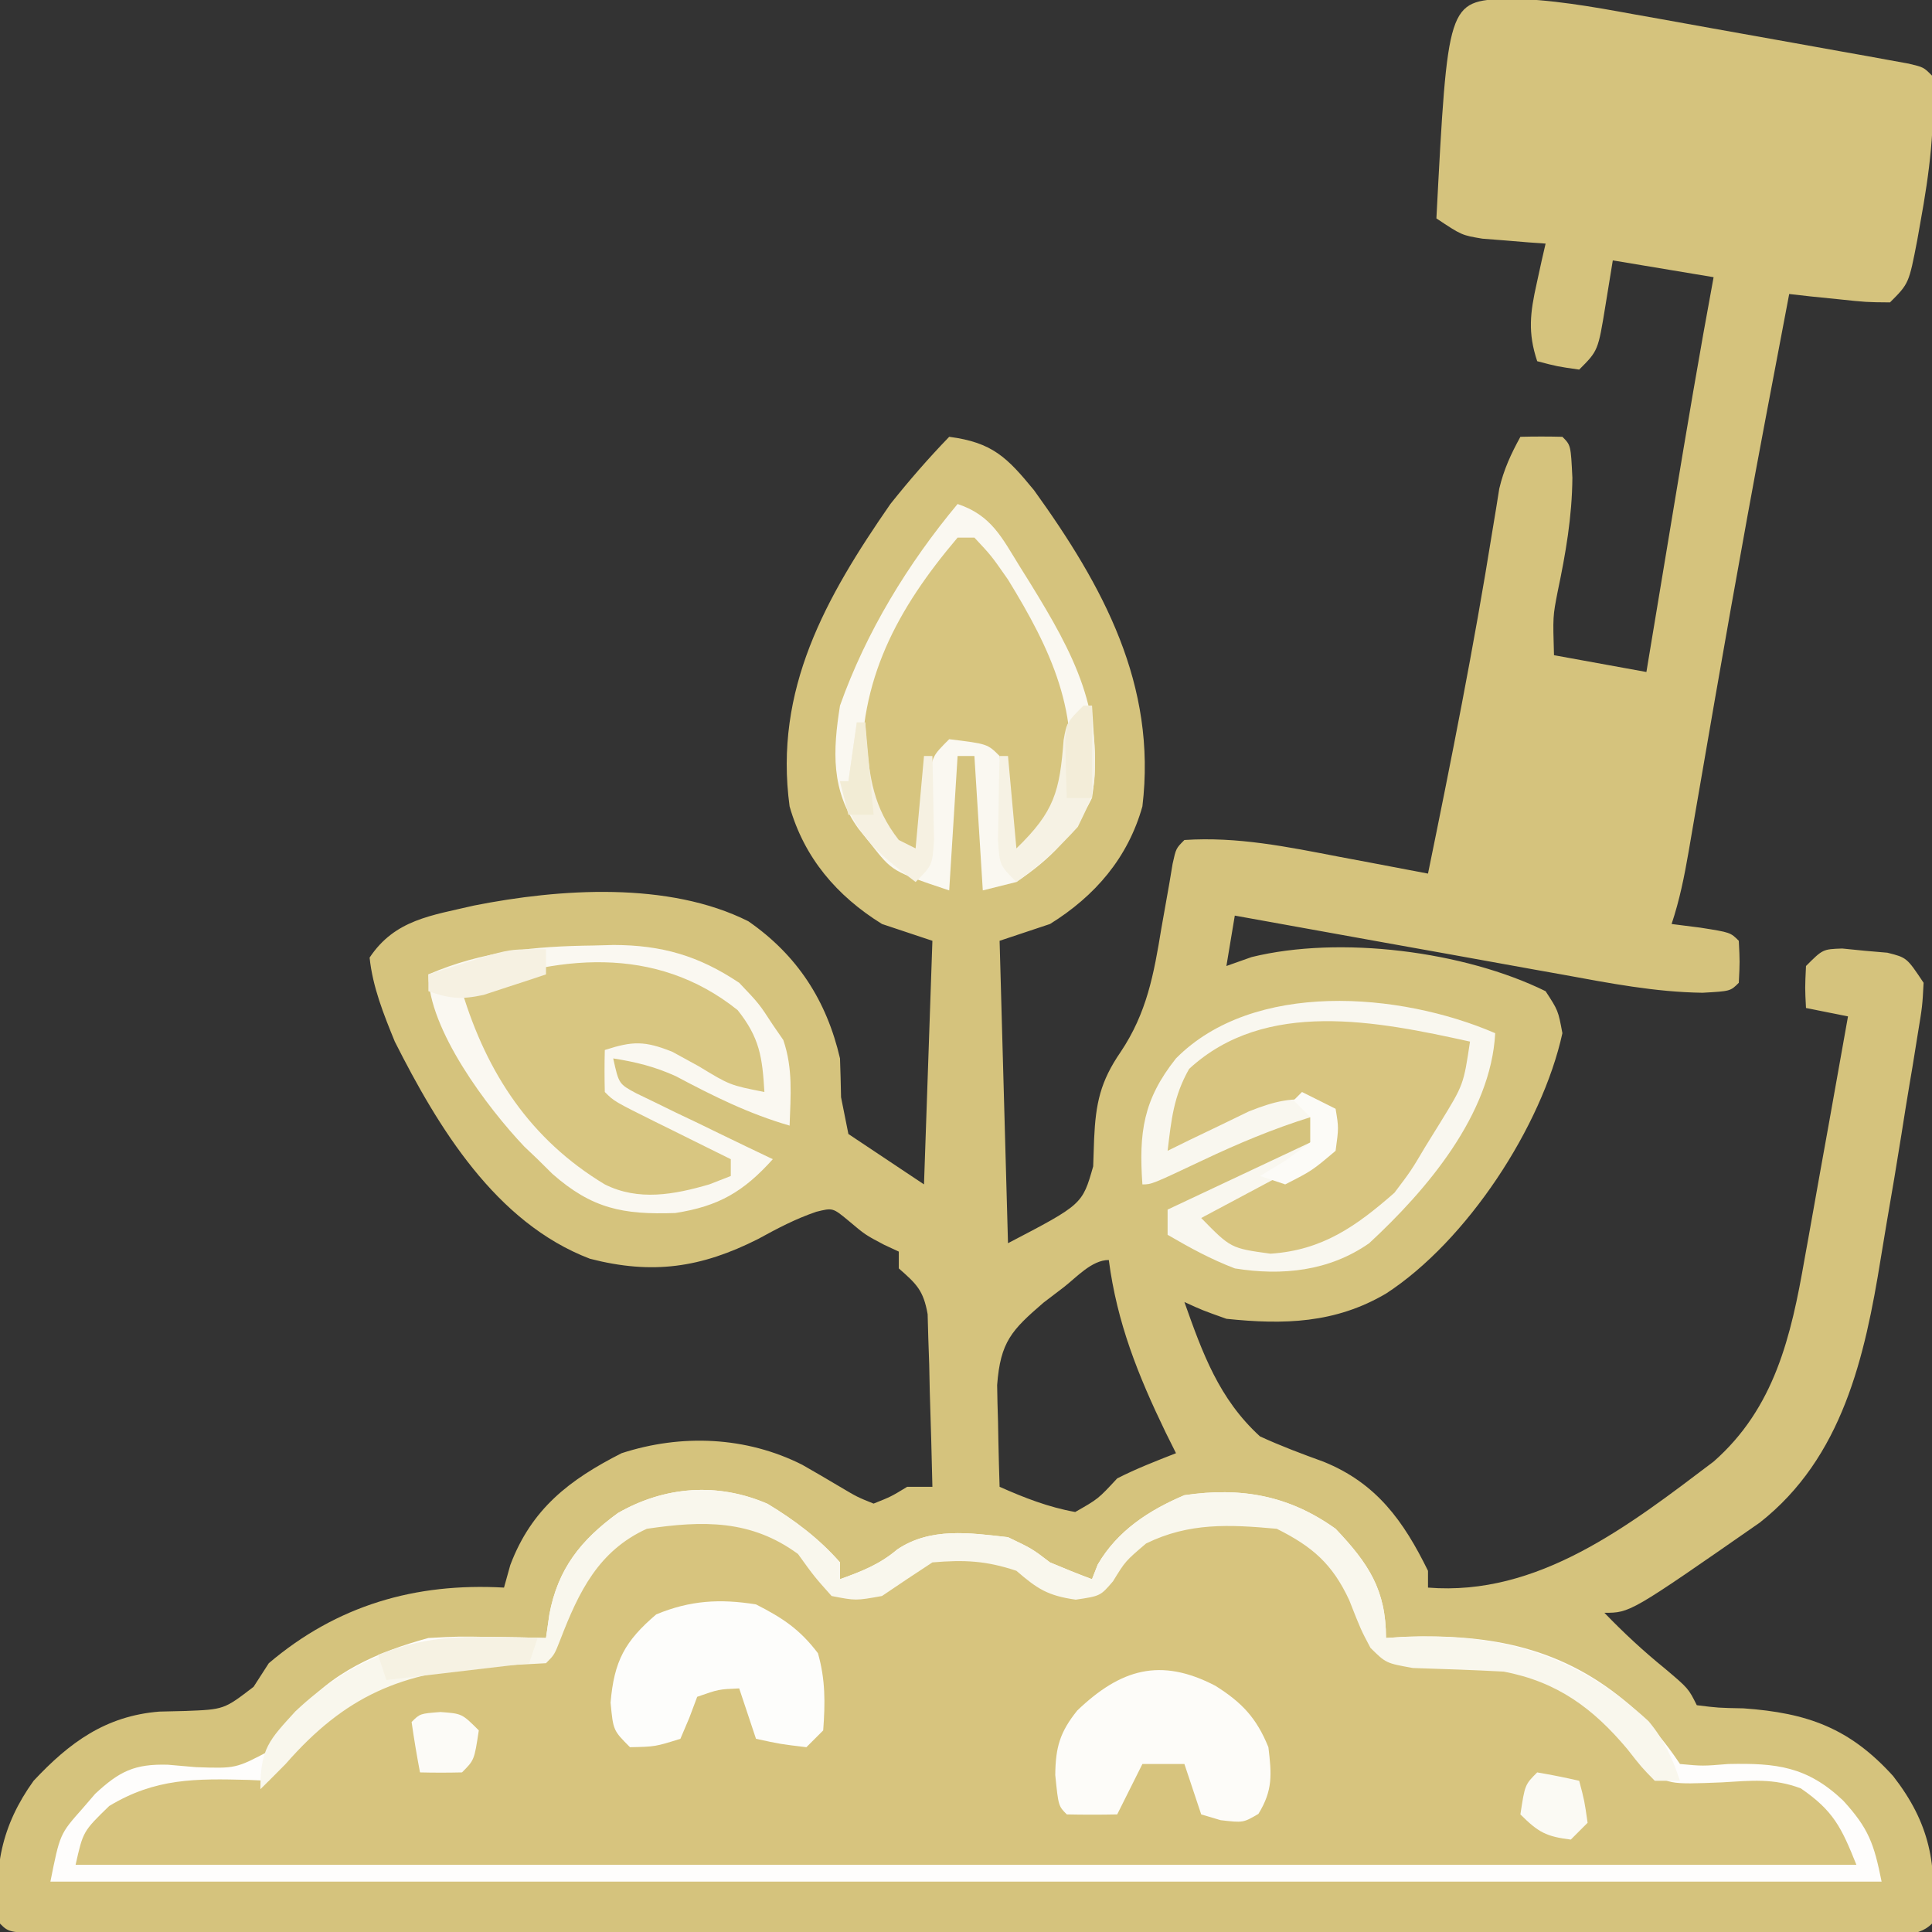 <svg xmlns="http://www.w3.org/2000/svg" width="230" height="230"><rect width="100%" height="100%" fill="#333333" stroke="none"/><path d="M0 0 C5.161 0.069 10.123 0.958 15.189 1.885 C16.174 2.06 17.159 2.235 18.174 2.415 C20.242 2.785 22.308 3.157 24.374 3.533 C27.55 4.11 30.728 4.675 33.906 5.238 C35.917 5.599 37.928 5.96 39.939 6.322 C41.37 6.577 41.37 6.577 42.83 6.837 C43.705 6.997 44.58 7.157 45.482 7.322 C46.255 7.462 47.028 7.602 47.825 7.746 C49.599 8.17 49.599 8.17 50.599 9.17 C51.021 15.171 50.297 20.72 49.224 26.607 C49.098 27.318 48.972 28.028 48.843 28.76 C47.847 33.922 47.847 33.922 45.599 36.17 C42.779 36.146 42.779 36.146 39.474 35.795 C38.379 35.684 37.283 35.573 36.154 35.459 C35.311 35.363 34.468 35.268 33.599 35.17 C32.74 39.669 31.887 44.169 31.037 48.67 C30.906 49.364 30.775 50.058 30.64 50.773 C27.91 65.259 25.368 79.775 22.873 94.302 C22.728 95.138 22.584 95.973 22.435 96.834 C22.164 98.405 21.894 99.977 21.627 101.549 C21.113 104.517 20.554 107.307 19.599 110.17 C20.734 110.314 21.868 110.458 23.037 110.607 C26.599 111.17 26.599 111.17 27.599 112.17 C27.724 114.67 27.724 114.67 27.599 117.17 C26.599 118.17 26.599 118.17 23.283 118.355 C17.645 118.28 12.194 117.215 6.662 116.201 C5.541 116.001 4.421 115.801 3.266 115.596 C-0.291 114.96 -3.846 114.315 -7.401 113.67 C-9.821 113.235 -12.242 112.802 -14.662 112.369 C-20.576 111.31 -26.489 110.243 -32.401 109.17 C-32.731 111.15 -33.061 113.13 -33.401 115.17 C-32.411 114.819 -31.421 114.468 -30.401 114.107 C-19.868 111.52 -5.069 113.406 4.599 118.17 C6.095 120.467 6.095 120.467 6.599 123.17 C4.16 134.302 -4.793 147.93 -14.401 154.17 C-20.442 157.723 -26.556 157.888 -33.401 157.17 C-36.268 156.15 -36.268 156.15 -38.401 155.17 C-36.242 161.272 -34.28 166.714 -29.401 171.17 C-26.917 172.314 -24.404 173.254 -21.834 174.185 C-15.543 176.73 -12.315 181.229 -9.401 187.17 C-9.401 187.83 -9.401 188.49 -9.401 189.17 C3.716 190.227 14.502 181.812 24.599 174.17 C31.859 167.791 33.823 159.263 35.424 150.076 C35.575 149.244 35.726 148.412 35.882 147.554 C36.357 144.927 36.822 142.299 37.287 139.67 C37.61 137.875 37.933 136.081 38.258 134.287 C39.046 129.916 39.825 125.543 40.599 121.17 C38.949 120.84 37.299 120.51 35.599 120.17 C35.474 117.795 35.474 117.795 35.599 115.17 C37.599 113.17 37.599 113.17 39.912 113.088 C41.242 113.221 41.242 113.221 42.599 113.357 C43.486 113.433 44.373 113.509 45.287 113.588 C47.599 114.17 47.599 114.17 49.599 117.17 C49.454 119.941 49.454 119.941 48.896 123.318 C48.695 124.572 48.493 125.826 48.285 127.118 C48.116 128.113 48.116 128.113 47.944 129.129 C47.602 131.155 47.279 133.183 46.961 135.214 C46.409 138.703 45.82 142.185 45.215 145.666 C44.971 147.087 44.734 148.51 44.506 149.934 C42.607 161.721 39.942 173.693 30.092 181.435 C14.667 192.17 14.667 192.17 11.599 192.17 C13.884 194.542 16.233 196.721 18.787 198.795 C21.599 201.17 21.599 201.17 22.599 203.17 C25.149 203.488 25.149 203.488 28.162 203.545 C35.793 204.088 40.796 205.893 45.974 211.607 C50.355 217.237 51.226 222.115 50.599 229.17 C48.722 231.047 46.006 230.295 43.507 230.303 C42.182 230.3 42.182 230.3 40.83 230.297 C39.899 230.298 38.968 230.3 38.008 230.301 C34.863 230.305 31.717 230.302 28.572 230.299 C26.327 230.3 24.082 230.302 21.838 230.304 C15.722 230.309 9.607 230.307 3.491 230.304 C-2.893 230.301 -9.278 230.304 -15.662 230.305 C-27.074 230.307 -38.485 230.304 -49.897 230.299 C-60.254 230.295 -70.611 230.295 -80.968 230.3 C-92.981 230.305 -104.994 230.307 -117.008 230.304 C-123.372 230.303 -129.736 230.303 -136.101 230.306 C-142.083 230.309 -148.064 230.307 -154.046 230.301 C-156.249 230.3 -158.451 230.3 -160.653 230.302 C-163.646 230.305 -166.639 230.302 -169.631 230.297 C-170.957 230.3 -170.957 230.3 -172.309 230.303 C-178.286 230.284 -178.286 230.284 -179.401 229.17 C-180.264 222.7 -179.222 217.477 -175.401 212.17 C-171.128 207.603 -166.821 204.444 -160.428 203.931 C-159.408 203.907 -158.389 203.882 -157.338 203.857 C-152.731 203.681 -152.731 203.681 -149.213 200.982 C-148.316 199.59 -148.316 199.59 -147.401 198.17 C-139.277 191.273 -129.94 188.573 -119.401 189.17 C-119.153 188.283 -118.906 187.396 -118.651 186.482 C-116.126 179.791 -111.62 176.328 -105.401 173.17 C-98.274 170.853 -90.563 171.184 -83.901 174.545 C-82.392 175.405 -80.891 176.279 -79.401 177.17 C-77.337 178.393 -77.337 178.393 -75.401 179.17 C-73.317 178.336 -73.317 178.336 -71.401 177.17 C-70.411 177.17 -69.421 177.17 -68.401 177.17 C-68.481 173.398 -68.594 169.628 -68.713 165.857 C-68.736 164.785 -68.758 163.713 -68.781 162.609 C-68.835 161.067 -68.835 161.067 -68.889 159.494 C-68.915 158.546 -68.941 157.598 -68.968 156.622 C-69.47 153.779 -70.286 153.031 -72.401 151.17 C-72.401 150.51 -72.401 149.85 -72.401 149.17 C-72.978 148.902 -73.556 148.633 -74.151 148.357 C-76.401 147.17 -76.401 147.17 -78.401 145.482 C-80.263 143.944 -80.263 143.944 -82.229 144.431 C-84.708 145.274 -86.854 146.412 -89.151 147.67 C-95.929 151.093 -101.724 151.944 -109.17 150.021 C-120.403 145.733 -127.248 134.371 -132.401 124.17 C-133.732 120.907 -135.033 117.69 -135.401 114.17 C-132.38 109.639 -128.047 109.167 -122.959 107.97 C-112.777 105.953 -99.806 105.073 -90.311 109.845 C-84.491 113.88 -80.994 119.285 -79.401 126.17 C-79.346 127.711 -79.304 129.253 -79.276 130.795 C-78.987 132.238 -78.698 133.682 -78.401 135.17 C-75.431 137.15 -72.461 139.13 -69.401 141.17 C-69.071 131.6 -68.741 122.03 -68.401 112.17 C-70.381 111.51 -72.361 110.85 -74.401 110.17 C-79.78 106.832 -83.663 102.288 -85.401 96.17 C-87.288 82.258 -81.114 71.303 -73.401 60.17 C-71.18 57.384 -68.876 54.73 -66.401 52.17 C-61.241 52.847 -59.515 54.621 -56.303 58.529 C-48.066 69.962 -41.664 81.708 -43.401 96.17 C-45.122 102.287 -49.03 106.837 -54.401 110.17 C-56.381 110.83 -58.361 111.49 -60.401 112.17 C-60.071 124.05 -59.741 135.93 -59.401 148.17 C-50.55 143.555 -50.55 143.555 -49.26 139.021 C-49.224 137.956 -49.188 136.892 -49.151 135.795 C-48.962 131.496 -48.399 128.909 -45.994 125.408 C-42.882 120.767 -42.042 116.181 -41.151 110.732 C-40.836 108.941 -40.518 107.151 -40.198 105.361 C-40.067 104.579 -39.936 103.798 -39.802 102.992 C-39.401 101.17 -39.401 101.17 -38.401 100.17 C-32.086 99.754 -26.147 100.979 -19.963 102.17 C-18.945 102.36 -17.928 102.551 -16.879 102.748 C-14.385 103.216 -11.892 103.69 -9.401 104.17 C-6.625 90.626 -3.93 77.087 -1.745 63.433 C-1.523 62.086 -1.523 62.086 -1.295 60.713 C-1.107 59.537 -1.107 59.537 -0.916 58.338 C-0.373 56.054 0.471 54.221 1.599 52.17 C3.265 52.127 4.933 52.129 6.599 52.17 C7.599 53.17 7.599 53.17 7.787 57.045 C7.75 61.692 6.992 66.053 6.037 70.592 C5.46 73.555 5.46 73.555 5.599 78.17 C9.229 78.83 12.859 79.49 16.599 80.17 C16.771 79.137 16.942 78.104 17.118 77.04 C17.762 73.157 18.408 69.275 19.053 65.393 C19.331 63.722 19.608 62.051 19.885 60.38 C21.391 51.297 22.918 42.222 24.599 33.17 C20.639 32.51 16.679 31.85 12.599 31.17 C12.311 32.943 12.022 34.717 11.724 36.545 C10.849 41.92 10.849 41.92 8.599 44.17 C5.974 43.795 5.974 43.795 3.599 43.17 C2.462 39.766 2.759 37.395 3.537 33.92 C3.829 32.582 3.829 32.582 4.127 31.217 C4.361 30.203 4.361 30.203 4.599 29.17 C3.912 29.121 3.225 29.072 2.517 29.021 C1.616 28.946 0.715 28.872 -0.213 28.795 C-1.106 28.725 -2 28.655 -2.92 28.584 C-5.401 28.17 -5.401 28.17 -8.401 26.17 C-7.052 0.352 -7.052 0.352 0 0 Z M-52.776 153.42 C-53.567 154.023 -54.359 154.626 -55.174 155.248 C-58.961 158.517 -60.304 159.893 -60.694 165.06 C-60.674 166.514 -60.638 167.967 -60.588 169.42 C-60.575 170.165 -60.561 170.91 -60.547 171.677 C-60.512 173.509 -60.458 175.339 -60.401 177.17 C-57.447 178.482 -54.59 179.598 -51.401 180.17 C-48.664 178.614 -48.664 178.614 -46.401 176.17 C-44.113 175.004 -41.795 174.109 -39.401 173.17 C-39.811 172.347 -40.22 171.525 -40.643 170.677 C-43.92 163.889 -46.42 157.663 -47.401 150.17 C-49.433 150.17 -51.254 152.247 -52.776 153.42 Z " fill="#D5C37D" transform="translate(179.401,-0.17)"></path><path d="M0 0 C3.238 1.958 6.118 4.122 8.625 6.973 C8.625 7.633 8.625 8.293 8.625 8.973 C11.234 8.03 13.326 7.225 15.457 5.422 C19.416 2.776 24.041 3.453 28.625 3.973 C31.5 5.348 31.5 5.348 33.625 6.973 C35.279 7.671 36.942 8.348 38.625 8.973 C38.852 8.395 39.079 7.818 39.312 7.223 C41.658 3.201 45.399 0.768 49.625 -1.027 C56.377 -2.015 62.052 -1.014 67.625 2.973 C71.549 7.103 73.625 10.251 73.625 15.973 C74.352 15.926 75.079 15.88 75.828 15.832 C86.173 15.461 94.782 17.112 102.75 24.035 C105.106 26.283 106.808 28.247 108.625 30.973 C111.322 31.224 111.322 31.224 114.375 30.973 C120.087 30.85 123.765 31.253 128.055 35.332 C131.076 38.643 131.718 40.437 132.625 44.973 C60.685 44.973 -11.255 44.973 -85.375 44.973 C-84.241 39.303 -84.241 39.303 -81.562 36.285 C-81.061 35.704 -80.56 35.122 -80.043 34.523 C-77.171 31.853 -75.369 30.944 -71.387 31.059 C-69.741 31.202 -69.741 31.202 -68.062 31.348 C-63.305 31.515 -63.305 31.515 -59.25 29.375 C-58.12 27.975 -57.031 26.542 -55.984 25.078 C-52.174 20.093 -46.299 17.585 -40.375 15.973 C-36.727 15.777 -36.727 15.777 -33 15.848 C-31.755 15.866 -30.51 15.884 -29.227 15.902 C-28.286 15.926 -27.345 15.949 -26.375 15.973 C-26.242 15.046 -26.109 14.119 -25.973 13.164 C-24.954 7.725 -22.216 4.301 -17.812 1.098 C-12.229 -2.105 -5.945 -2.572 0 0 Z " fill="#D7C47E" transform="translate(91.375,179.027)"></path><path d="M0 0 C3.238 1.958 6.118 4.122 8.625 6.973 C8.625 7.633 8.625 8.293 8.625 8.973 C11.234 8.03 13.326 7.225 15.457 5.422 C19.416 2.776 24.041 3.453 28.625 3.973 C31.5 5.348 31.5 5.348 33.625 6.973 C35.279 7.671 36.942 8.348 38.625 8.973 C38.852 8.395 39.079 7.818 39.312 7.223 C41.658 3.201 45.399 0.768 49.625 -1.027 C56.377 -2.015 62.052 -1.014 67.625 2.973 C71.549 7.103 73.625 10.251 73.625 15.973 C74.352 15.926 75.079 15.88 75.828 15.832 C86.173 15.461 94.782 17.112 102.75 24.035 C105.106 26.283 106.808 28.247 108.625 30.973 C111.322 31.224 111.322 31.224 114.375 30.973 C120.087 30.85 123.765 31.253 128.055 35.332 C131.076 38.643 131.718 40.437 132.625 44.973 C60.685 44.973 -11.255 44.973 -85.375 44.973 C-84.241 39.303 -84.241 39.303 -81.562 36.285 C-81.061 35.704 -80.56 35.122 -80.043 34.523 C-77.171 31.853 -75.369 30.944 -71.387 31.059 C-69.741 31.202 -69.741 31.202 -68.062 31.348 C-63.305 31.515 -63.305 31.515 -59.25 29.375 C-58.12 27.975 -57.031 26.542 -55.984 25.078 C-52.174 20.093 -46.299 17.585 -40.375 15.973 C-36.727 15.777 -36.727 15.777 -33 15.848 C-31.755 15.866 -30.51 15.884 -29.227 15.902 C-28.286 15.926 -27.345 15.949 -26.375 15.973 C-26.242 15.046 -26.109 14.119 -25.973 13.164 C-24.954 7.725 -22.216 4.301 -17.812 1.098 C-12.229 -2.105 -5.945 -2.572 0 0 Z M-22.375 8.973 C-23.996 11.892 -25.287 14.817 -26.375 17.973 C-27.27 17.998 -28.164 18.024 -29.086 18.051 C-40.908 18.605 -48.658 20.402 -56.879 29.168 C-58.438 30.91 -58.438 30.91 -59.375 32.973 C-60.16 32.938 -60.945 32.903 -61.754 32.867 C-68.11 32.703 -72.872 32.648 -78.375 35.973 C-81.482 38.991 -81.482 38.991 -82.375 42.973 C-12.415 42.973 57.545 42.973 129.625 42.973 C127.837 38.503 126.891 36.549 123.016 33.879 C119.764 32.646 117.082 32.954 113.625 33.16 C107.235 33.417 107.235 33.417 104.445 31.387 C103.318 29.989 102.237 28.553 101.207 27.082 C97.99 22.792 92.911 19.857 87.625 18.973 C86.543 18.984 85.462 18.996 84.348 19.008 C80.563 19.036 77.3 18.903 73.625 17.973 C71.568 15.579 70.706 13.448 69.637 10.492 C67.917 6.209 64.712 4.016 60.625 1.973 C54.897 1.364 49.381 0.849 44.5 4.285 C41.55 6.837 41.55 6.837 39.625 9.973 C36.214 10.418 34.345 10.446 31.438 8.535 C30.839 8.02 30.241 7.504 29.625 6.973 C26.006 5.766 23.433 5.65 19.625 5.973 C17.612 7.287 15.612 8.62 13.625 9.973 C10.5 10.535 10.5 10.535 7.625 9.973 C5.562 7.66 5.562 7.66 3.625 4.973 C-1.201 1.442 -5.299 1.286 -11.141 1.438 C-16.395 2.307 -19.263 4.752 -22.375 8.973 Z " fill="#FEFDFC" transform="translate(91.375,179.027)"></path><path d="M0 0 C4.056 1.352 5.281 4.029 7.438 7.5 C7.836 8.138 8.235 8.776 8.646 9.433 C13.834 17.85 17.57 24.785 16 35 C13.822 39.436 11.086 42.242 7 45 C5.02 45.495 5.02 45.495 3 46 C2.67 40.72 2.34 35.44 2 30 C1.34 30 0.68 30 0 30 C-0.33 35.28 -0.66 40.56 -1 46 C-7.761 43.746 -7.761 43.746 -10.312 40.5 C-11.049 39.587 -11.049 39.587 -11.801 38.656 C-15.084 34.122 -14.857 29.382 -14 24 C-10.899 15.257 -5.914 7.097 0 0 Z " fill="#D7C57F" transform="translate(114,60)"></path><path d="M0 0 C1.198 -0.033 1.198 -0.033 2.421 -0.066 C8.186 -0.047 12.557 1.219 17.375 4.438 C19.75 6.938 19.75 6.938 21.375 9.438 C21.788 10.036 22.2 10.634 22.625 11.25 C23.793 14.658 23.495 17.849 23.375 21.438 C18.526 20.034 14.275 17.92 9.84 15.559 C7.34 14.422 5.079 13.866 2.375 13.438 C3.047 16.482 3.047 16.482 5.141 17.604 C6.264 18.146 6.264 18.146 7.41 18.699 C8.219 19.096 9.028 19.492 9.861 19.9 C10.711 20.305 11.562 20.709 12.438 21.125 C13.719 21.749 13.719 21.749 15.025 22.385 C17.138 23.411 19.254 24.429 21.375 25.438 C17.879 29.322 14.931 31.04 9.762 31.844 C3.541 32.06 -0.137 31.334 -4.859 27.188 C-5.442 26.61 -6.025 26.032 -6.625 25.438 C-7.406 24.695 -7.406 24.695 -8.203 23.938 C-12.596 19.313 -19.625 9.976 -19.625 3.438 C-13.196 0.661 -6.915 0.086 0 0 Z " fill="#D8C681" transform="translate(70.625,112.562)"></path><path d="M0 0 C-0.51 9.688 -8.154 18.662 -15 25 C-19.752 28.331 -25.375 28.912 -31 28 C-33.883 26.894 -36.315 25.562 -39 24 C-39 23.01 -39 22.02 -39 21 C-33.39 18.36 -27.78 15.72 -22 13 C-22 12.01 -22 11.02 -22 10 C-26.454 11.392 -30.596 13.13 -34.812 15.125 C-40.9 18 -40.9 18 -42 18 C-42.433 11.828 -41.903 7.906 -38 3 C-28.808 -6.288 -11.389 -4.919 0 0 Z " fill="#D8C580" transform="translate(178,123)"></path><path d="M0 0 C3.238 1.958 6.118 4.122 8.625 6.973 C8.625 7.633 8.625 8.293 8.625 8.973 C11.234 8.03 13.326 7.225 15.457 5.422 C19.416 2.776 24.041 3.453 28.625 3.973 C31.5 5.348 31.5 5.348 33.625 6.973 C35.279 7.671 36.942 8.348 38.625 8.973 C38.852 8.395 39.079 7.818 39.312 7.223 C41.658 3.201 45.399 0.768 49.625 -1.027 C56.377 -2.015 62.052 -1.014 67.625 2.973 C71.549 7.103 73.625 10.251 73.625 15.973 C74.352 15.926 75.079 15.88 75.828 15.832 C87.484 15.414 96.234 17.907 104.883 25.875 C106.765 28.141 107.688 30.195 108.625 32.973 C107.635 32.973 106.645 32.973 105.625 32.973 C104.047 31.363 104.047 31.363 102.375 29.223 C98.294 24.347 94.003 21.177 87.625 19.973 C84.03 19.784 80.438 19.656 76.84 19.547 C73.625 18.973 73.625 18.973 71.777 17.148 C70.625 14.973 70.625 14.973 69.25 11.473 C67.239 7.141 64.85 5.085 60.625 2.973 C55.015 2.46 50.177 2.21 45.062 4.723 C42.601 6.818 42.601 6.818 41.125 9.223 C39.625 10.973 39.625 10.973 36.688 11.41 C33.347 10.933 32.132 10.134 29.625 7.973 C26.006 6.766 23.433 6.65 19.625 6.973 C17.612 8.287 15.612 9.62 13.625 10.973 C10.5 11.535 10.5 11.535 7.625 10.973 C5.562 8.66 5.562 8.66 3.625 5.973 C-1.964 1.867 -7.693 1.984 -14.375 2.973 C-20.111 5.588 -22.466 10.452 -24.648 16.117 C-25.375 17.973 -25.375 17.973 -26.375 18.973 C-28.519 19.107 -30.666 19.204 -32.812 19.285 C-43.618 20.021 -50.261 22.84 -57.375 30.973 C-58.368 31.98 -59.366 32.982 -60.375 33.973 C-60.375 29.105 -59.341 28.146 -56.219 24.715 C-49.507 18.373 -42.216 15.674 -33 15.848 C-31.755 15.866 -30.51 15.884 -29.227 15.902 C-28.286 15.926 -27.345 15.949 -26.375 15.973 C-26.242 15.046 -26.109 14.119 -25.973 13.164 C-24.954 7.725 -22.216 4.301 -17.812 1.098 C-12.229 -2.105 -5.945 -2.572 0 0 Z " fill="#F9F7ED" transform="translate(91.375,179.027)"></path><path d="M0 0 C4.056 1.352 5.281 4.029 7.438 7.5 C7.836 8.138 8.235 8.776 8.646 9.433 C13.834 17.85 17.57 24.785 16 35 C13.822 39.436 11.086 42.242 7 45 C5.02 45.495 5.02 45.495 3 46 C2.67 40.72 2.34 35.44 2 30 C1.34 30 0.68 30 0 30 C-0.33 35.28 -0.66 40.56 -1 46 C-7.761 43.746 -7.761 43.746 -10.312 40.5 C-11.049 39.587 -11.049 39.587 -11.801 38.656 C-15.084 34.122 -14.857 29.382 -14 24 C-10.899 15.257 -5.914 7.097 0 0 Z M0 4 C-7.213 12.51 -11.783 20.977 -11.395 32.25 C-10.824 36.229 -9.753 38.09 -7 41 C-6.01 41.33 -5.02 41.66 -4 42 C-3.951 41.157 -3.902 40.314 -3.852 39.445 C-3.739 37.802 -3.739 37.802 -3.625 36.125 C-3.555 35.034 -3.486 33.944 -3.414 32.82 C-3 30 -3 30 -1 28 C3.556 28.556 3.556 28.556 5 30 C5.234 32.016 5.413 34.038 5.562 36.062 C5.688 37.72 5.688 37.72 5.816 39.41 C5.907 40.692 5.907 40.692 6 42 C9.563 40.125 11.693 38.886 13 35 C14.751 24.989 11.126 17.345 6 9 C4.017 6.154 4.017 6.154 2 4 C1.34 4 0.68 4 0 4 Z " fill="#FAF8F1" transform="translate(114,60)"></path><path d="M0 0 C-0.51 9.688 -8.154 18.662 -15 25 C-19.752 28.331 -25.375 28.912 -31 28 C-33.883 26.894 -36.315 25.562 -39 24 C-39 23.01 -39 22.02 -39 21 C-33.39 18.36 -27.78 15.72 -22 13 C-22 12.01 -22 11.02 -22 10 C-26.454 11.392 -30.596 13.13 -34.812 15.125 C-40.9 18 -40.9 18 -42 18 C-42.433 11.828 -41.903 7.906 -38 3 C-28.808 -6.288 -11.389 -4.919 0 0 Z M-36.438 4.25 C-38.295 7.519 -38.552 10.296 -39 14 C-38.12 13.567 -37.239 13.134 -36.332 12.688 C-34.59 11.852 -34.59 11.852 -32.812 11 C-31.664 10.443 -30.515 9.886 -29.332 9.312 C-26.203 8.08 -24.304 7.613 -21 8 C-20 9 -20 9 -20 14 C-24.95 16.64 -29.9 19.28 -35 22 C-31.475 25.6 -31.475 25.6 -26.75 26.25 C-20.575 25.838 -16.561 22.995 -12 19 C-10.009 16.364 -10.009 16.364 -8.312 13.5 C-7.44 12.092 -7.44 12.092 -6.551 10.656 C-3.766 6.124 -3.766 6.124 -3 1 C-14.019 -1.429 -27.355 -4.134 -36.438 4.25 Z " fill="#F9F7EF" transform="translate(178,123)"></path><path d="M0 0 C1.198 -0.033 1.198 -0.033 2.421 -0.066 C8.186 -0.047 12.557 1.219 17.375 4.438 C19.75 6.938 19.75 6.938 21.375 9.438 C21.788 10.036 22.2 10.634 22.625 11.25 C23.793 14.658 23.495 17.849 23.375 21.438 C18.526 20.034 14.275 17.92 9.84 15.559 C7.34 14.422 5.079 13.866 2.375 13.438 C3.047 16.482 3.047 16.482 5.141 17.604 C6.264 18.146 6.264 18.146 7.41 18.699 C8.219 19.096 9.028 19.492 9.861 19.9 C10.711 20.305 11.562 20.709 12.438 21.125 C13.719 21.749 13.719 21.749 15.025 22.385 C17.138 23.411 19.254 24.429 21.375 25.438 C17.879 29.322 14.931 31.04 9.762 31.844 C3.541 32.06 -0.137 31.334 -4.859 27.188 C-5.442 26.61 -6.025 26.032 -6.625 25.438 C-7.406 24.695 -7.406 24.695 -8.203 23.938 C-12.596 19.313 -19.625 9.976 -19.625 3.438 C-13.196 0.661 -6.915 0.086 0 0 Z M-15.625 5.438 C-12.656 15.24 -7.464 23.114 1.375 28.438 C5.397 30.449 9.632 29.654 13.812 28.438 C14.658 28.108 15.504 27.777 16.375 27.438 C16.375 26.777 16.375 26.117 16.375 25.438 C15.376 24.944 14.377 24.45 13.348 23.941 C12.044 23.294 10.741 22.647 9.438 22 C8.778 21.675 8.119 21.349 7.439 21.014 C2.488 18.551 2.488 18.551 1.375 17.438 C1.334 15.771 1.332 14.104 1.375 12.438 C4.7 11.362 6.117 11.335 9.418 12.652 C10.456 13.221 11.493 13.789 12.562 14.375 C16.274 16.629 16.274 16.629 20.375 17.438 C20.131 13.287 19.81 10.984 17.188 7.688 C7.389 -0.152 -4.417 1.099 -15.625 5.438 Z " fill="#FAF8F1" transform="translate(70.625,112.562)"></path><path d="M0 0 C3.138 1.978 4.893 3.806 6.312 7.312 C6.703 10.564 6.85 12.435 5.125 15.25 C3.312 16.312 3.312 16.312 0.625 16 C-0.52 15.66 -0.52 15.66 -1.688 15.312 C-2.348 13.332 -3.007 11.352 -3.688 9.312 C-5.338 9.312 -6.987 9.312 -8.688 9.312 C-9.678 11.293 -10.668 13.273 -11.688 15.312 C-13.687 15.355 -15.688 15.353 -17.688 15.312 C-18.688 14.312 -18.688 14.312 -19.062 10.625 C-19.027 7.325 -18.512 5.514 -16.438 2.938 C-11.311 -1.956 -6.582 -3.43 0 0 Z " fill="#FDFCF9" transform="translate(144.688,200.688)"></path><path d="M0 0 C3.185 1.621 5.221 2.973 7.375 5.812 C8.275 8.962 8.241 11.747 8 15 C7.34 15.66 6.68 16.32 6 17 C2.875 16.625 2.875 16.625 0 16 C-0.66 14.02 -1.32 12.04 -2 10 C-4.452 10.106 -4.452 10.106 -7 11 C-7.309 11.825 -7.619 12.65 -7.938 13.5 C-8.288 14.325 -8.639 15.15 -9 16 C-12 16.938 -12 16.938 -15 17 C-17 15 -17 15 -17.312 11.688 C-16.894 6.752 -15.62 4.381 -11.875 1.188 C-7.836 -0.481 -4.309 -0.69 0 0 Z " fill="#FDFDFB" transform="translate(90,191)"></path><path d="M0 0 C0.33 0 0.66 0 1 0 C1.623 9.73 1.623 9.73 -0.688 14.438 C-2.959 16.955 -5.254 19.016 -8 21 C-10 19 -10 19 -10.195 15.961 C-10.172 14.778 -10.149 13.594 -10.125 12.375 C-10.107 11.186 -10.089 9.998 -10.07 8.773 C-10.047 7.858 -10.024 6.943 -10 6 C-9.67 6 -9.34 6 -9 6 C-8.67 9.63 -8.34 13.26 -8 17 C-3.474 12.62 -2.847 10.224 -2.379 4.094 C-2 2 -2 2 0 0 Z " fill="#F6F2E4" transform="translate(129,84)"></path><path d="M0 0 C0.33 0 0.66 0 1 0 C1.037 0.592 1.075 1.183 1.113 1.793 C1.511 6.568 1.957 10.105 5 14 C5.66 14.33 6.32 14.66 7 15 C7.33 11.37 7.66 7.74 8 4 C8.33 4 8.66 4 9 4 C9.054 6.125 9.093 8.25 9.125 10.375 C9.148 11.558 9.171 12.742 9.195 13.961 C9 17 9 17 7 19 C2.337 15.484 -0.722 12.964 -2 7 C-1.67 7 -1.34 7 -1 7 C-0.67 4.69 -0.34 2.38 0 0 Z " fill="#F6F1E2" transform="translate(102,86)"></path><path d="M0 0 C1.729 0.027 1.729 0.027 3.492 0.055 C4.361 0.078 5.23 0.101 6.125 0.125 C5.795 1.115 5.465 2.105 5.125 3.125 C-0.485 3.785 -6.095 4.445 -11.875 5.125 C-12.205 4.135 -12.535 3.145 -12.875 2.125 C-8.412 0.402 -4.773 -0.097 0 0 Z " fill="#F6F2E3" transform="translate(57.875,194.875)"></path><path d="M0 0 C1.675 0.286 3.344 0.618 5 1 C5.625 3.375 5.625 3.375 6 6 C5.34 6.66 4.68 7.32 4 8 C1.065 7.633 0.136 7.136 -2 5 C-1.464 1.464 -1.464 1.464 0 0 Z " fill="#FBFAF4" transform="translate(183,211)"></path><path d="M0 0 C2.562 0.188 2.562 0.188 4.562 2.188 C4.027 5.723 4.027 5.723 2.562 7.188 C0.896 7.228 -0.771 7.23 -2.438 7.188 C-2.819 5.196 -3.151 3.195 -3.438 1.188 C-2.438 0.188 -2.438 0.188 0 0 Z " fill="#FCFBF7" transform="translate(52.438,203.812)"></path><path d="M0 0 C0 0.99 0 1.98 0 3 C-1.579 3.533 -3.164 4.051 -4.75 4.562 C-5.632 4.853 -6.513 5.143 -7.422 5.441 C-10.078 6.017 -11.47 5.892 -14 5 C-14 4.34 -14 3.68 -14 3 C-12.419 2.493 -10.835 1.995 -9.25 1.5 C-7.927 1.082 -7.927 1.082 -6.578 0.656 C-4 0 -4 0 0 0 Z " fill="#F6F1E2" transform="translate(65,113)"></path><path d="M0 0 C1.32 0.66 2.64 1.32 4 2 C4.375 4.25 4.375 4.25 4 7 C1.188 9.375 1.188 9.375 -2 11 C-2.99 10.67 -3.98 10.34 -5 10 C-3.515 9.103 -3.515 9.103 -2 8.188 C-1.01 7.466 -0.02 6.744 1 6 C1 5.01 1 4.02 1 3 C0.34 2.34 -0.32 1.68 -1 1 C-0.67 0.67 -0.34 0.34 0 0 Z " fill="#FCFBF7" transform="translate(155,130)"></path><path d="M0 0 C0.33 0 0.66 0 1 0 C1 3.63 1 7.26 1 11 C0.01 11 -0.98 11 -2 11 C-2.054 9.542 -2.093 8.084 -2.125 6.625 C-2.16 5.407 -2.16 5.407 -2.195 4.164 C-2 2 -2 2 0 0 Z " fill="#F3EDD9" transform="translate(129,84)"></path><path d="M0 0 C0.33 0 0.66 0 1 0 C1.33 3.63 1.66 7.26 2 11 C1.01 11 0.02 11 -1 11 C-1.33 9.68 -1.66 8.36 -2 7 C-1.67 7 -1.34 7 -1 7 C-0.67 4.69 -0.34 2.38 0 0 Z " fill="#F2ECD5" transform="translate(102,86)"></path></svg>